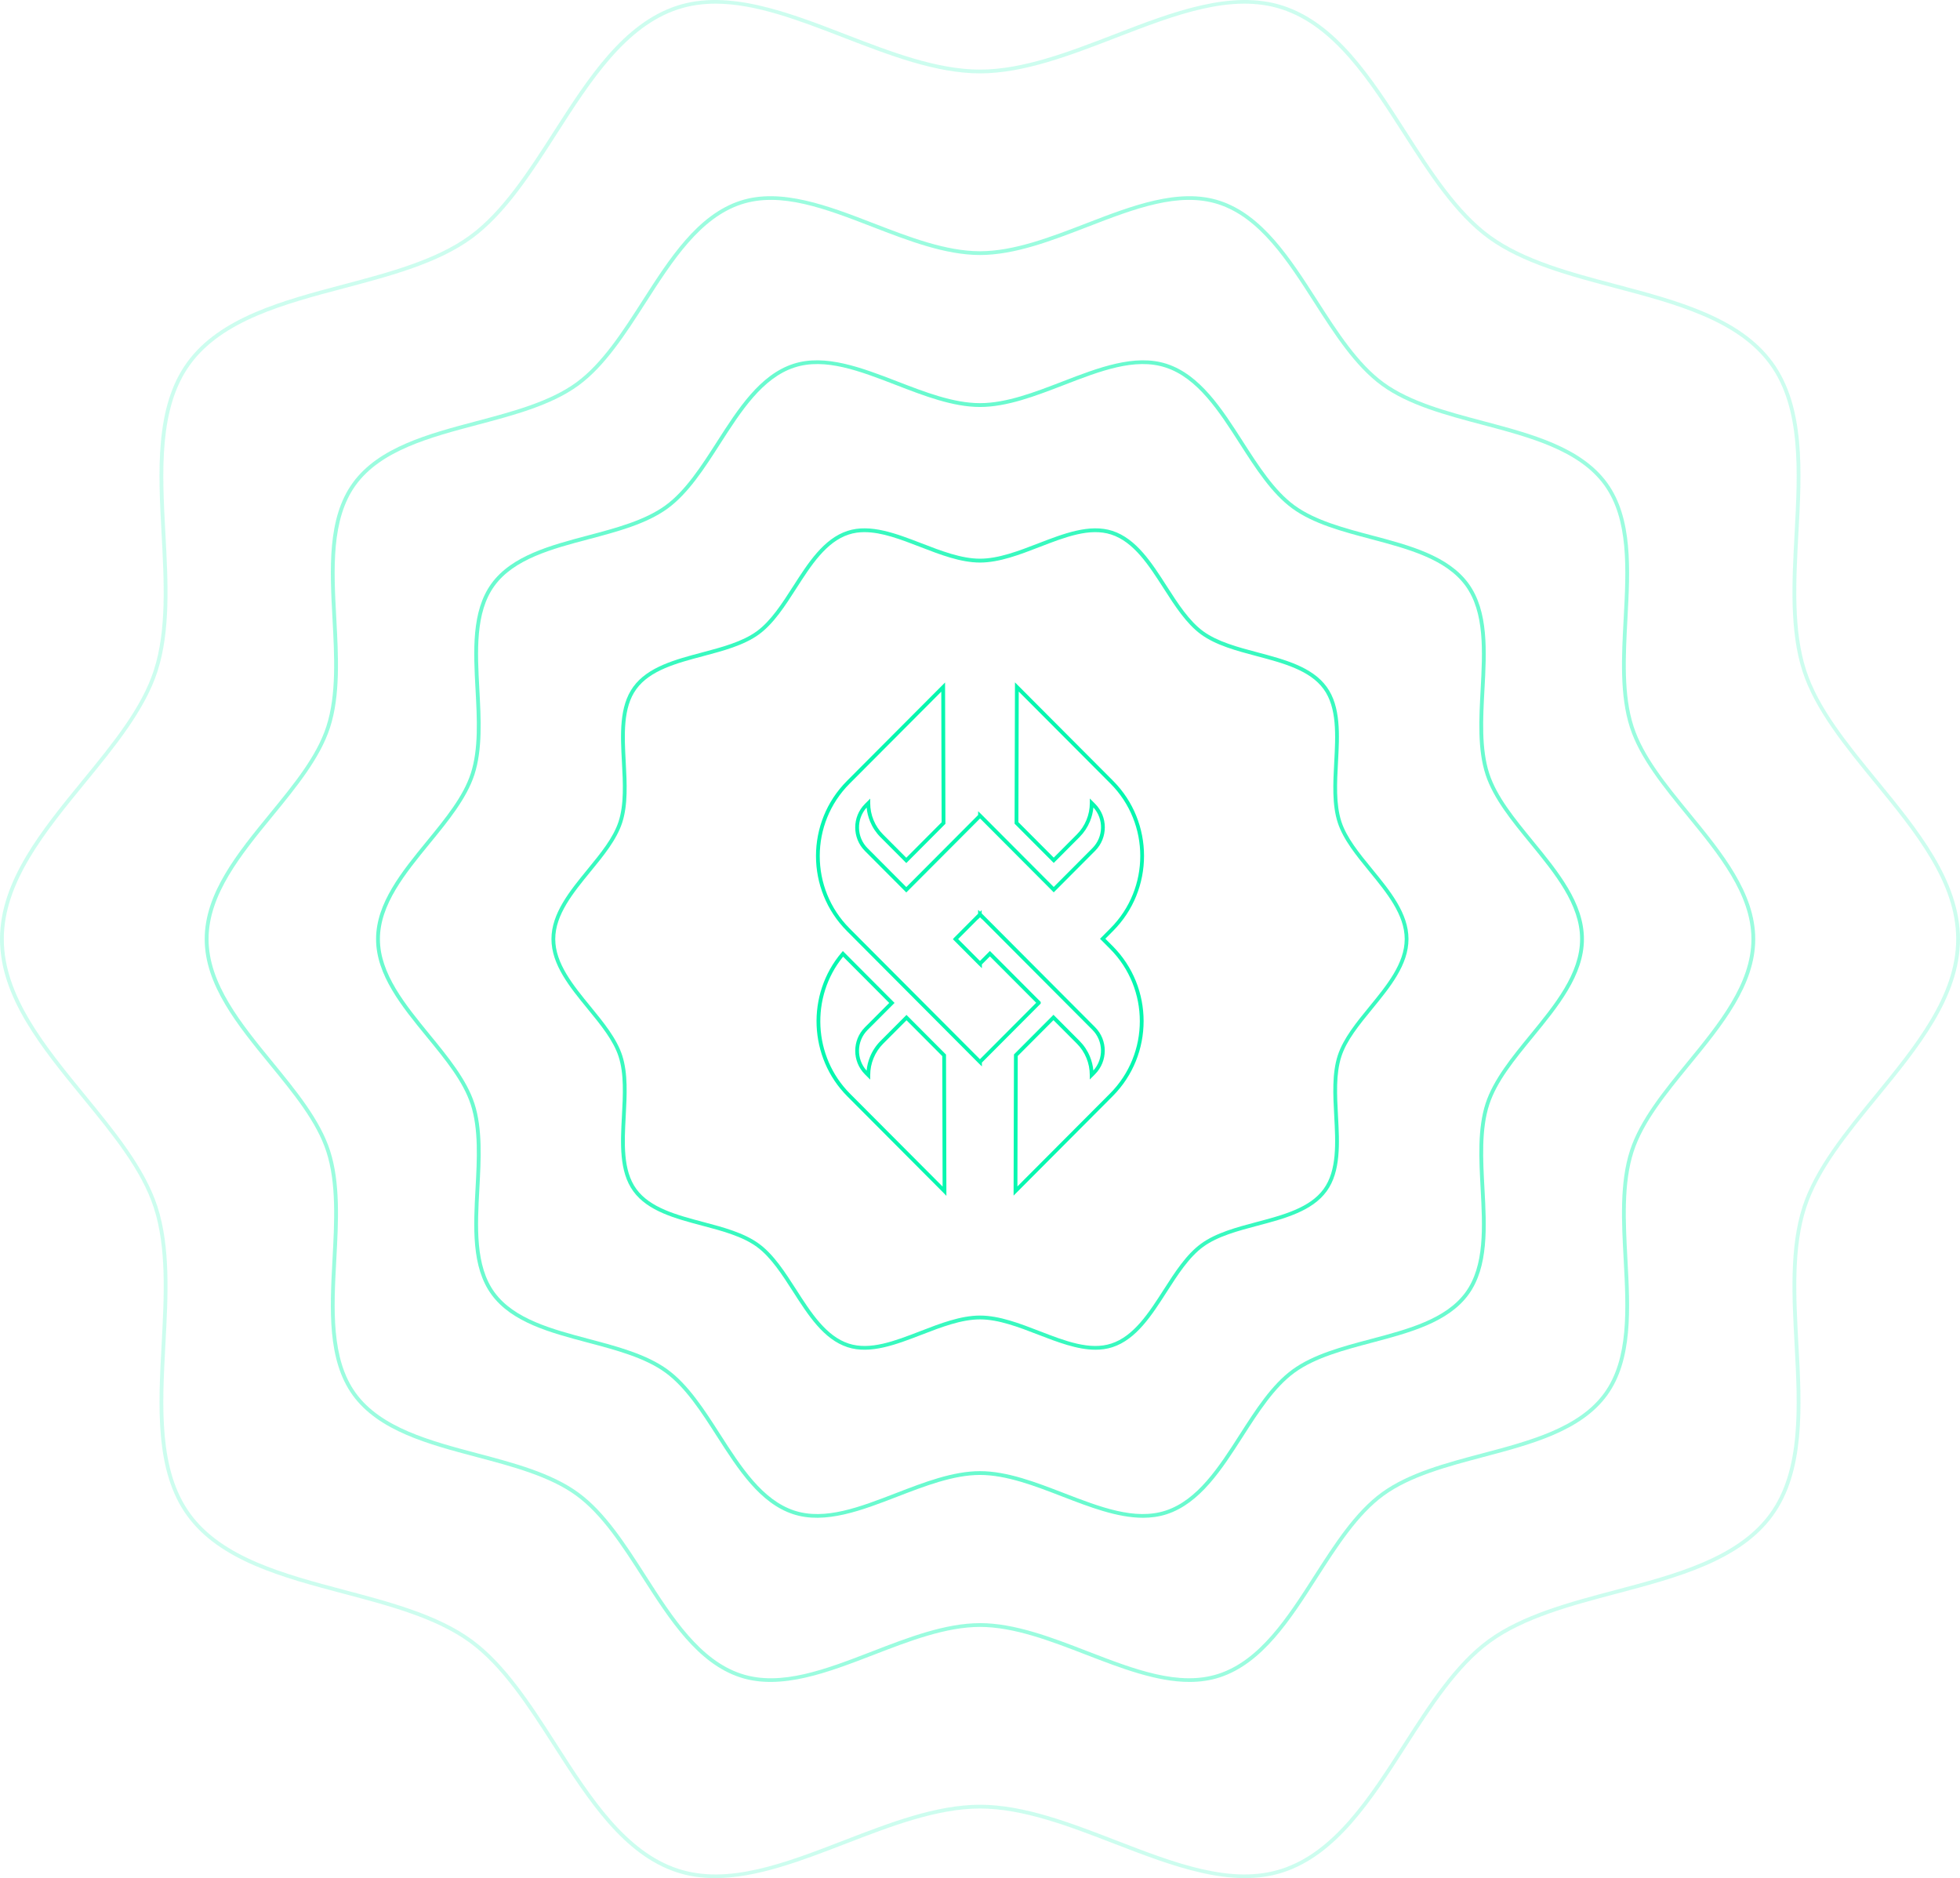 <svg width="906" height="868" viewBox="0 0 906 868" fill="none" xmlns="http://www.w3.org/2000/svg">
<g clip-path="url(#clip0_9_149)">
<g opacity="0.6">
<path d="M528.373 701.466C516.48 701.466 503.643 696.508 491.12 691.672C478.378 686.758 465.208 681.668 453 681.668C440.792 681.668 427.622 686.758 414.88 691.672C398.419 698.032 381.399 704.602 366.714 699.828C351.277 694.808 341.179 679.075 331.421 663.851C324.271 652.699 316.868 641.163 307.574 634.391C298.115 627.497 284.752 623.958 271.817 620.533C254.473 615.943 236.542 611.195 227.143 598.265C217.867 585.502 218.856 567.063 219.819 549.236C220.545 535.781 221.289 521.87 217.622 510.553C214.148 499.848 205.974 489.862 197.319 479.289C185.777 465.194 173.84 450.609 173.84 434C173.84 417.391 185.777 402.806 197.319 388.703C205.974 378.129 214.157 368.134 217.622 357.439C221.289 346.13 220.545 332.21 219.819 318.755C218.856 300.928 217.867 282.498 227.143 269.726C236.542 256.796 254.473 252.048 271.817 247.458C284.743 244.033 298.115 240.494 307.574 233.6C316.877 226.829 324.271 215.292 331.421 204.14C341.179 188.924 351.277 173.183 366.714 168.164C381.39 163.389 398.419 169.968 414.88 176.319C427.622 181.242 440.792 186.323 453 186.323C465.208 186.323 478.378 181.233 491.12 176.319C507.581 169.968 524.61 163.389 539.286 168.164C554.723 173.183 564.821 188.916 574.579 204.14C581.728 215.292 589.132 226.829 598.426 233.6C607.885 240.494 621.248 244.033 634.182 247.458C651.527 252.048 669.458 256.796 678.857 269.726C688.133 282.489 687.144 300.928 686.181 318.755C685.455 332.21 684.711 346.121 688.378 357.439C691.852 368.143 700.026 378.129 708.68 388.703C720.223 402.797 732.16 417.382 732.16 434C732.16 450.617 720.223 465.194 708.68 479.289C700.026 489.862 691.843 499.857 688.378 510.553C684.711 521.862 685.455 535.781 686.181 549.236C687.144 567.063 688.133 585.494 678.857 598.265C669.458 611.195 651.527 615.943 634.182 620.533C621.257 623.958 607.885 627.497 598.426 634.391C589.123 641.163 581.728 652.699 574.579 663.851C564.821 679.067 554.723 694.808 539.286 699.828C535.768 700.966 532.119 701.466 528.373 701.466ZM453 679.916C465.532 679.916 478.859 685.058 491.75 690.034C508.674 696.569 524.654 702.736 538.743 698.163C553.585 693.337 563.509 677.867 573.1 662.905C580.337 651.613 587.828 639.945 597.393 632.972C607.115 625.885 620.645 622.303 633.727 618.842C650.775 614.331 668.399 609.662 677.43 597.232C686.348 584.968 685.368 566.852 684.422 549.333C683.687 535.72 682.935 521.634 686.698 510.018C690.268 499.007 698.932 488.416 707.315 478.185C718.665 464.327 730.392 449.996 730.392 434C730.392 418.004 718.657 403.682 707.315 389.815C698.932 379.584 690.268 368.993 686.698 357.982C682.926 346.357 683.687 332.28 684.422 318.667C685.368 301.147 686.339 283.032 677.43 270.768C668.399 258.347 650.775 253.678 633.727 249.157C620.645 245.689 607.115 242.115 597.393 235.028C587.828 228.055 580.337 216.387 573.1 205.095C563.509 190.133 553.585 174.663 538.743 169.837C524.654 165.255 508.666 171.431 491.75 177.966C478.859 182.941 465.532 188.092 453 188.092C440.468 188.092 427.141 182.95 414.25 177.966C397.326 171.431 381.346 165.255 367.257 169.837C352.415 174.663 342.491 190.133 332.9 205.095C325.663 216.387 318.172 228.055 308.607 235.028C298.885 242.115 285.355 245.697 272.273 249.157C255.225 253.669 237.601 258.338 228.57 270.768C219.652 283.032 220.632 301.147 221.578 318.667C222.313 332.28 223.065 346.366 219.302 357.982C215.732 368.993 207.068 379.584 198.685 389.815C187.335 403.673 175.608 418.004 175.608 434C175.608 449.996 187.343 464.318 198.685 478.185C207.068 488.416 215.732 499.007 219.302 510.018C223.074 521.643 222.313 535.72 221.578 549.333C220.632 566.852 219.661 584.968 228.57 597.232C237.601 609.653 255.225 614.322 272.273 618.842C285.355 622.311 298.885 625.885 308.607 632.972C318.172 639.945 325.663 651.613 332.9 662.905C342.491 677.867 352.415 693.337 367.257 698.163C381.346 702.745 397.326 696.569 414.25 690.034C427.141 685.058 440.468 679.916 453 679.916Z" fill="#06F7AF"/>
</g>
<g opacity="0.4">
<path d="M549.822 777.335C534.586 777.335 518.117 770.975 502.059 764.773C485.668 758.449 468.726 751.905 453 751.905C437.274 751.905 420.332 758.449 403.941 764.773C382.834 772.92 361.009 781.347 342.229 775.25C322.486 768.829 309.543 748.655 297.021 729.138C287.823 714.789 278.302 699.959 266.322 691.225C254.132 682.343 236.936 677.797 220.309 673.39C198.072 667.504 175.083 661.416 163.059 644.877C151.193 628.548 152.461 604.914 153.695 582.06C154.632 564.75 155.594 546.854 150.86 532.277C146.388 518.489 135.869 505.638 124.729 492.034C109.931 473.954 94.626 455.269 94.626 434.009C94.626 412.749 109.931 394.064 124.729 375.983C135.869 362.379 146.388 349.528 150.86 335.74C155.586 321.164 154.623 303.267 153.695 285.958C152.461 263.103 151.193 239.46 163.059 223.141C175.083 206.602 198.072 200.514 220.309 194.627C236.936 190.221 254.132 185.666 266.322 176.792C278.311 168.059 287.823 153.228 297.021 138.879C309.535 119.362 322.478 99.188 342.229 92.767C361 86.67 382.825 95.089 403.933 103.244C420.323 109.569 437.266 116.112 452.991 116.112C468.717 116.112 485.659 109.569 502.041 103.244C523.149 95.097 544.974 86.67 563.745 92.767C583.496 99.188 596.43 119.362 608.953 138.879C618.15 153.228 627.672 168.059 639.652 176.792C651.842 185.675 669.038 190.221 685.665 194.627C707.902 200.514 730.891 206.602 742.915 223.141C754.781 239.469 753.512 263.103 752.278 285.958C751.351 303.267 750.379 321.164 755.114 335.74C759.586 349.528 770.104 362.379 781.244 375.983C796.043 394.064 811.348 412.749 811.348 434.009C811.348 455.269 796.043 473.954 781.244 492.034C770.104 505.638 759.586 518.489 755.114 532.277C750.388 546.854 751.351 564.75 752.278 582.06C753.512 604.914 754.781 628.557 742.915 644.877C730.891 661.416 707.902 667.504 685.665 673.39C669.038 677.797 651.842 682.343 639.652 691.225C627.663 699.959 618.15 714.789 608.953 729.138C596.439 748.655 583.496 768.829 563.745 775.25C559.256 776.713 554.591 777.335 549.804 777.335H549.822ZM453 750.153C469.049 750.153 486.149 756.758 502.68 763.144C524.461 771.554 545.035 779.499 563.22 773.586C582.376 767.358 595.144 747.446 607.492 728.192C616.777 713.712 626.385 698.733 638.637 689.806C651.09 680.731 668.443 676.141 685.228 671.691C707.167 665.883 729.849 659.874 741.506 643.843C753.013 628.023 751.753 604.704 750.537 582.147C749.592 564.68 748.62 546.617 753.451 531.725C758.028 517.622 769.142 504.044 779.888 490.913C794.494 473.078 809.589 454.63 809.589 434C809.589 413.37 794.485 394.922 779.888 377.087C769.142 363.956 758.019 350.378 753.451 336.275C748.62 321.392 749.592 303.329 750.537 285.861C751.753 263.314 753.005 239.986 741.506 224.166C729.849 208.135 707.167 202.126 685.228 196.318C668.443 191.877 651.09 187.278 638.637 178.202C626.385 169.276 616.777 154.305 607.492 139.817C595.144 120.562 582.376 100.651 563.22 94.423C545.044 88.519 524.461 96.455 502.68 104.865C486.14 111.251 469.041 117.856 453 117.856C436.959 117.856 419.851 111.251 403.311 104.865C381.53 96.455 360.956 88.51 342.771 94.423C323.615 100.651 310.847 120.562 298.5 139.817C289.215 154.297 279.606 169.276 267.354 178.202C254.902 187.278 237.548 191.868 220.764 196.318C198.825 202.126 176.142 208.135 164.485 224.166C152.978 239.986 154.238 263.305 155.454 285.861C156.391 303.329 157.371 321.392 152.54 336.283C147.963 350.387 136.849 363.965 126.103 377.096C111.498 394.931 96.402 413.379 96.402 434.009C96.402 454.638 111.506 473.087 126.103 490.922C136.849 504.053 147.972 517.631 152.54 531.734C157.371 546.617 156.399 564.68 155.454 582.156C154.238 604.704 152.986 628.023 164.485 643.852C176.142 659.883 198.825 665.892 220.764 671.7C237.548 676.141 254.902 680.74 267.354 689.815C279.606 698.741 289.206 713.712 298.5 728.201C310.847 747.455 323.615 767.366 342.771 773.595C360.956 779.508 381.53 771.562 403.311 763.153C419.851 756.767 436.95 750.162 452.991 750.162L453 750.153Z" fill="#06F7AF"/>
</g>
<g opacity="0.2">
<path d="M330.546 868C324.517 868 318.636 867.211 312.991 865.372C288.095 857.278 271.747 831.795 255.943 807.145C244.295 788.977 232.245 770.196 217.053 759.132C201.599 747.875 179.835 742.111 158.78 736.54C130.697 729.103 101.661 721.412 86.504 700.563C71.54 679.978 73.15 650.133 74.708 621.26C75.889 599.352 77.106 576.69 71.111 558.215C65.441 540.73 52.121 524.463 38.023 507.241C19.322 484.413 0 460.805 0 434C0 407.195 19.322 383.587 38.015 360.758C52.113 343.536 65.432 327.269 71.103 309.785C77.097 291.31 75.872 268.648 74.691 246.74C73.133 217.867 71.531 188.022 86.487 167.436C101.644 146.588 130.68 138.897 158.762 131.46C179.817 125.888 201.581 120.115 217.036 108.868C232.228 97.804 244.278 79.014 255.926 60.855C271.73 36.205 288.077 10.722 312.974 2.628C336.637 -5.063 364.203 5.58 390.867 15.873C411.616 23.879 433.065 32.166 452.991 32.166C472.917 32.166 494.375 23.879 515.115 15.873C541.771 5.58 569.337 -5.063 593.009 2.628C617.905 10.722 634.253 36.205 650.057 60.855C661.705 79.023 673.755 97.804 688.947 108.868C704.401 120.124 726.165 125.888 747.22 131.46C775.302 138.897 804.339 146.588 819.495 167.436C834.46 188.022 832.85 217.867 831.292 246.74C830.111 268.648 828.894 291.31 834.889 309.785C840.559 327.269 853.878 343.536 867.976 360.758C886.669 383.587 905.991 407.195 905.991 434C905.991 460.805 886.669 484.404 867.976 507.241C853.878 524.463 840.559 540.73 834.889 558.215C828.894 576.69 830.119 599.352 831.301 621.26C832.858 650.133 834.46 679.978 819.504 700.563C804.347 721.412 775.311 729.103 747.229 736.54C726.174 742.111 704.41 747.884 688.956 759.132C673.764 770.196 661.713 788.986 650.066 807.145C634.261 831.795 617.914 857.278 593.017 865.372C569.354 873.063 541.789 862.42 515.124 852.127C494.375 844.12 472.926 835.833 453 835.833C433.074 835.833 411.616 844.12 390.876 852.127C370.582 859.958 349.763 868 330.546 868ZM330.765 1.691C324.858 1.691 319.1 2.479 313.525 4.292C289.223 12.194 273.051 37.405 257.413 61.801C245.678 80.1 233.54 99.022 218.086 110.287C202.369 121.736 180.439 127.544 159.235 133.159C131.45 140.517 102.711 148.13 87.922 168.47C73.325 188.548 74.918 218.086 76.458 246.643C77.648 268.718 78.874 291.538 72.783 310.328C67.007 328.128 52.962 345.28 39.38 361.871C20.889 384.463 1.759 407.825 1.759 434C1.759 460.174 20.88 483.537 39.38 506.129C52.962 522.72 67.007 539.872 72.783 557.672C78.874 576.462 77.648 599.281 76.458 621.356C74.918 649.922 73.325 679.452 87.922 699.53C102.711 719.87 131.45 727.482 159.235 734.841C180.439 740.456 202.369 746.264 218.086 757.713C233.549 768.978 245.678 787.899 257.413 806.199C273.051 830.586 289.232 855.806 313.525 863.707C336.602 871.206 362.663 861.15 390.246 850.498C411.144 842.43 432.75 834.09 453 834.09C473.25 834.09 494.856 842.43 515.754 850.498C543.337 861.15 569.398 871.206 592.475 863.707C616.777 855.806 632.949 830.586 648.587 806.199C660.322 787.899 672.46 768.978 687.914 757.713C703.631 746.264 725.561 740.456 746.765 734.841C774.55 727.482 803.288 719.87 818.078 699.53C832.675 679.452 831.082 649.914 829.542 621.356C828.352 599.281 827.126 576.462 833.217 557.672C838.993 539.872 853.038 522.72 866.62 506.129C885.12 483.537 904.241 460.174 904.241 434C904.241 407.825 885.12 384.463 866.62 361.871C853.038 345.28 838.993 328.128 833.217 310.328C827.126 291.538 828.352 268.718 829.542 246.643C831.082 218.077 832.675 188.548 818.078 168.47C803.288 148.121 774.55 140.517 746.765 133.159C725.561 127.544 703.631 121.736 687.914 110.287C672.451 99.022 660.322 80.1 648.587 61.801C632.949 37.413 616.777 12.194 592.466 4.292C569.389 -3.206 543.337 6.85 515.745 17.502C494.848 25.57 473.241 33.909 452.991 33.909C432.741 33.909 411.135 25.57 390.237 17.502C369.322 9.425 349.282 1.691 330.756 1.691H330.765Z" fill="#06F7AF"/>
</g>
<g opacity="0.8">
<path d="M506.408 623.801C497.937 623.801 488.809 620.279 479.918 616.845C470.913 613.367 461.602 609.776 453 609.776C444.398 609.776 435.087 613.367 426.082 616.845C414.373 621.365 402.27 626.043 391.777 622.627C380.751 619.044 373.575 607.849 366.627 597.03C361.569 589.146 356.344 580.991 349.79 576.217C343.121 571.364 333.679 568.858 324.534 566.441C312.204 563.173 299.445 559.801 292.733 550.559C286.099 541.44 286.808 528.326 287.491 515.651C288.007 506.138 288.532 496.3 285.951 488.329C283.509 480.795 277.724 473.726 271.607 466.254C263.399 456.224 254.91 445.861 254.91 433.991C254.91 422.122 263.399 411.759 271.607 401.729C277.724 394.256 283.509 387.196 285.951 379.654C288.532 371.682 288.007 361.845 287.491 352.332C286.808 339.656 286.099 326.542 292.733 317.423C299.445 308.19 312.204 304.809 324.534 301.542C333.67 299.124 343.121 296.619 349.79 291.766C356.344 286.991 361.569 278.836 366.627 270.952C373.566 260.125 380.742 248.939 391.769 245.356C402.261 241.939 414.364 246.617 426.073 251.137C435.078 254.615 444.389 258.207 452.991 258.207C461.594 258.207 470.905 254.615 479.91 251.137C491.619 246.617 503.721 241.939 514.214 245.356C525.24 248.939 532.416 260.134 539.356 270.952C544.414 278.836 549.638 286.991 556.193 291.766C562.861 296.619 572.304 299.124 581.44 301.542C593.77 304.809 606.529 308.182 613.241 317.423C619.874 326.542 619.166 339.656 618.483 352.332C617.967 361.845 617.442 371.682 620.023 379.654C622.465 387.187 628.249 394.256 634.366 401.729C642.575 411.759 651.063 422.122 651.063 433.991C651.063 445.861 642.575 456.224 634.366 466.254C628.249 473.726 622.465 480.787 620.023 488.329C617.442 496.3 617.967 506.138 618.483 515.651C619.166 528.326 619.874 541.44 613.241 550.559C606.529 559.792 593.77 563.173 581.44 566.441C572.304 568.858 562.852 571.364 556.193 576.217C549.638 580.991 544.414 589.146 539.356 597.03C532.416 607.857 525.24 619.044 514.214 622.627C511.693 623.45 509.077 623.801 506.399 623.801H506.408ZM399.68 245.934C397.151 245.934 394.691 246.267 392.311 247.046C381.88 250.436 374.87 261.36 368.097 271.924C362.951 279.949 357.631 288.235 350.814 293.202C343.883 298.248 334.274 300.797 324.98 303.259C312.948 306.447 300.495 309.741 294.15 318.475C287.884 327.086 288.576 339.884 289.241 352.253C289.766 361.924 290.3 371.927 287.613 380.205C285.067 388.054 278.915 395.579 272.955 402.85C264.939 412.635 256.661 422.761 256.661 434C256.661 445.239 264.948 455.357 272.955 465.15C278.906 472.421 285.067 479.937 287.613 487.794C290.3 496.073 289.757 506.076 289.241 515.747C288.576 528.116 287.884 540.914 294.15 549.525C300.495 558.259 312.948 561.553 324.98 564.741C334.274 567.203 343.883 569.743 350.814 574.798C357.631 579.765 362.951 588.06 368.097 596.075C374.87 606.64 381.88 617.563 392.311 620.954C402.209 624.168 413.498 619.815 425.443 615.198C434.596 611.659 444.065 608.006 452.991 608.006C461.917 608.006 471.386 611.659 480.54 615.198C492.485 619.815 503.774 624.168 513.671 620.954C524.103 617.563 531.112 606.64 537.886 596.075C543.031 588.051 548.352 579.765 555.169 574.798C562.1 569.752 571.708 567.203 581.002 564.741C593.035 561.553 605.488 558.259 611.832 549.525C618.098 540.914 617.407 528.116 616.742 515.747C616.216 506.076 615.683 496.073 618.369 487.794C620.916 479.946 627.068 472.421 633.027 465.15C641.043 455.365 649.322 445.239 649.322 434C649.322 422.761 641.035 412.643 633.027 402.85C627.077 395.579 620.916 388.054 618.369 380.205C615.683 371.927 616.225 361.924 616.742 352.253C617.407 339.884 618.098 327.086 611.832 318.475C605.488 309.741 593.035 306.447 581.002 303.259C571.708 300.797 562.1 298.257 555.169 293.202C548.352 288.235 543.031 279.94 537.886 271.924C531.112 261.36 524.103 250.436 513.671 247.046C503.774 243.832 492.485 248.185 480.54 252.802C471.386 256.341 461.917 259.993 452.991 259.993C444.065 259.993 434.596 256.341 425.443 252.802C416.368 249.298 407.669 245.943 399.671 245.943L399.68 245.934Z" fill="#06F7AF"/>
</g>
<path d="M437.476 552.696L435.962 551.12L391.681 506.698C373.785 488.749 372.604 459.57 388.995 440.263L389.607 439.536L413.506 463.512L401.045 476.004C395.899 481.163 395.75 489.468 400.59 494.811C400.791 492.595 401.334 490.431 402.191 488.346C403.303 485.631 404.921 483.195 406.995 481.119L419.02 469.057L437.292 487.383L437.467 552.696H437.476ZM389.721 442.129C374.555 460.744 375.885 488.373 392.924 505.463L435.717 548.387L435.559 488.11L419.037 471.536L408.247 482.355C406.339 484.264 404.852 486.507 403.819 489.012C402.777 491.517 402.252 494.163 402.252 496.852V498.972L399.811 496.528C393.834 490.528 393.834 480.769 399.811 474.768L411.039 463.521L389.721 442.138V442.129ZM468.524 552.574L468.699 487.321L486.972 468.996L498.996 481.058C501.078 483.143 502.697 485.578 503.8 488.285C504.658 490.361 505.191 492.533 505.402 494.75C510.241 489.406 510.092 481.102 504.946 475.942L453.971 424.811V424.907L453.017 423.952L452.02 424.951V424.855L442.892 434.009L452.974 444.118L457.577 439.501L481.073 463.065V463.792L480.82 464.064L453.875 491.097V492.866L452.379 491.403L391.48 430.294C372.42 411.172 372.42 380.048 391.48 360.925L436.854 315.417L437.02 380.731L418.932 398.882L407.004 386.916C404.93 384.839 403.311 382.404 402.2 379.689C401.342 377.604 400.8 375.44 400.598 373.224C395.75 378.567 395.899 386.872 401.054 392.031L418.932 409.972L452.134 376.666V374.914L453.63 376.36L487.085 409.919L504.964 391.979C510.11 386.81 510.267 378.506 505.419 373.171C505.218 375.388 504.675 377.551 503.818 379.636C502.706 382.343 501.087 384.778 499.013 386.863L487.085 398.829L468.988 380.678L469.163 315.365L514.529 360.872C533.589 379.995 533.589 411.119 514.529 430.242L510.941 433.851L514.328 437.241C533.396 456.364 533.396 487.488 514.328 506.619L468.542 552.556L468.524 552.574ZM470.45 488.048L470.292 548.325L513.085 505.402C531.471 486.953 531.471 456.942 513.085 438.503L508.473 433.877L513.295 429.024C531.681 410.585 531.681 380.573 513.295 362.134L470.905 319.613L470.747 379.978L487.085 396.367L497.771 385.645C499.687 383.727 501.175 381.484 502.199 378.988C503.24 376.483 503.765 373.846 503.765 371.148V369.028L506.207 371.481C512.192 377.472 512.192 387.24 506.207 393.24L487.085 412.416L453.035 378.261L418.932 412.468L399.811 393.293C393.825 387.292 393.825 377.525 399.811 371.533L402.252 369.08V371.2C402.252 373.898 402.777 376.535 403.81 379.04C404.834 381.546 406.33 383.788 408.238 385.698L418.923 396.42L435.262 380.03L435.104 319.666L392.714 362.186C374.328 380.626 374.328 410.637 392.714 429.077L396.923 433.308L452.974 489.529L478.973 463.451L457.577 441.998L453.875 445.712V447.464L452.379 446.019L440.468 434.07L441.037 433.396L452.125 422.27V420.615L452.221 420.711V420.562L453.026 421.368L453.77 420.615V422.122L506.18 474.707C512.157 480.708 512.157 490.466 506.18 496.467L503.739 498.919V496.8C503.739 494.102 503.214 491.465 502.181 488.959C501.157 486.463 499.67 484.22 497.753 482.302L486.963 471.483L470.441 488.057L470.45 488.048Z" fill="#06F7AF"/>
</g>
<defs>
<clipPath id="clip0_9_149">
<rect width="906" height="868" fill="white"/>
</clipPath>
</defs>
</svg>
